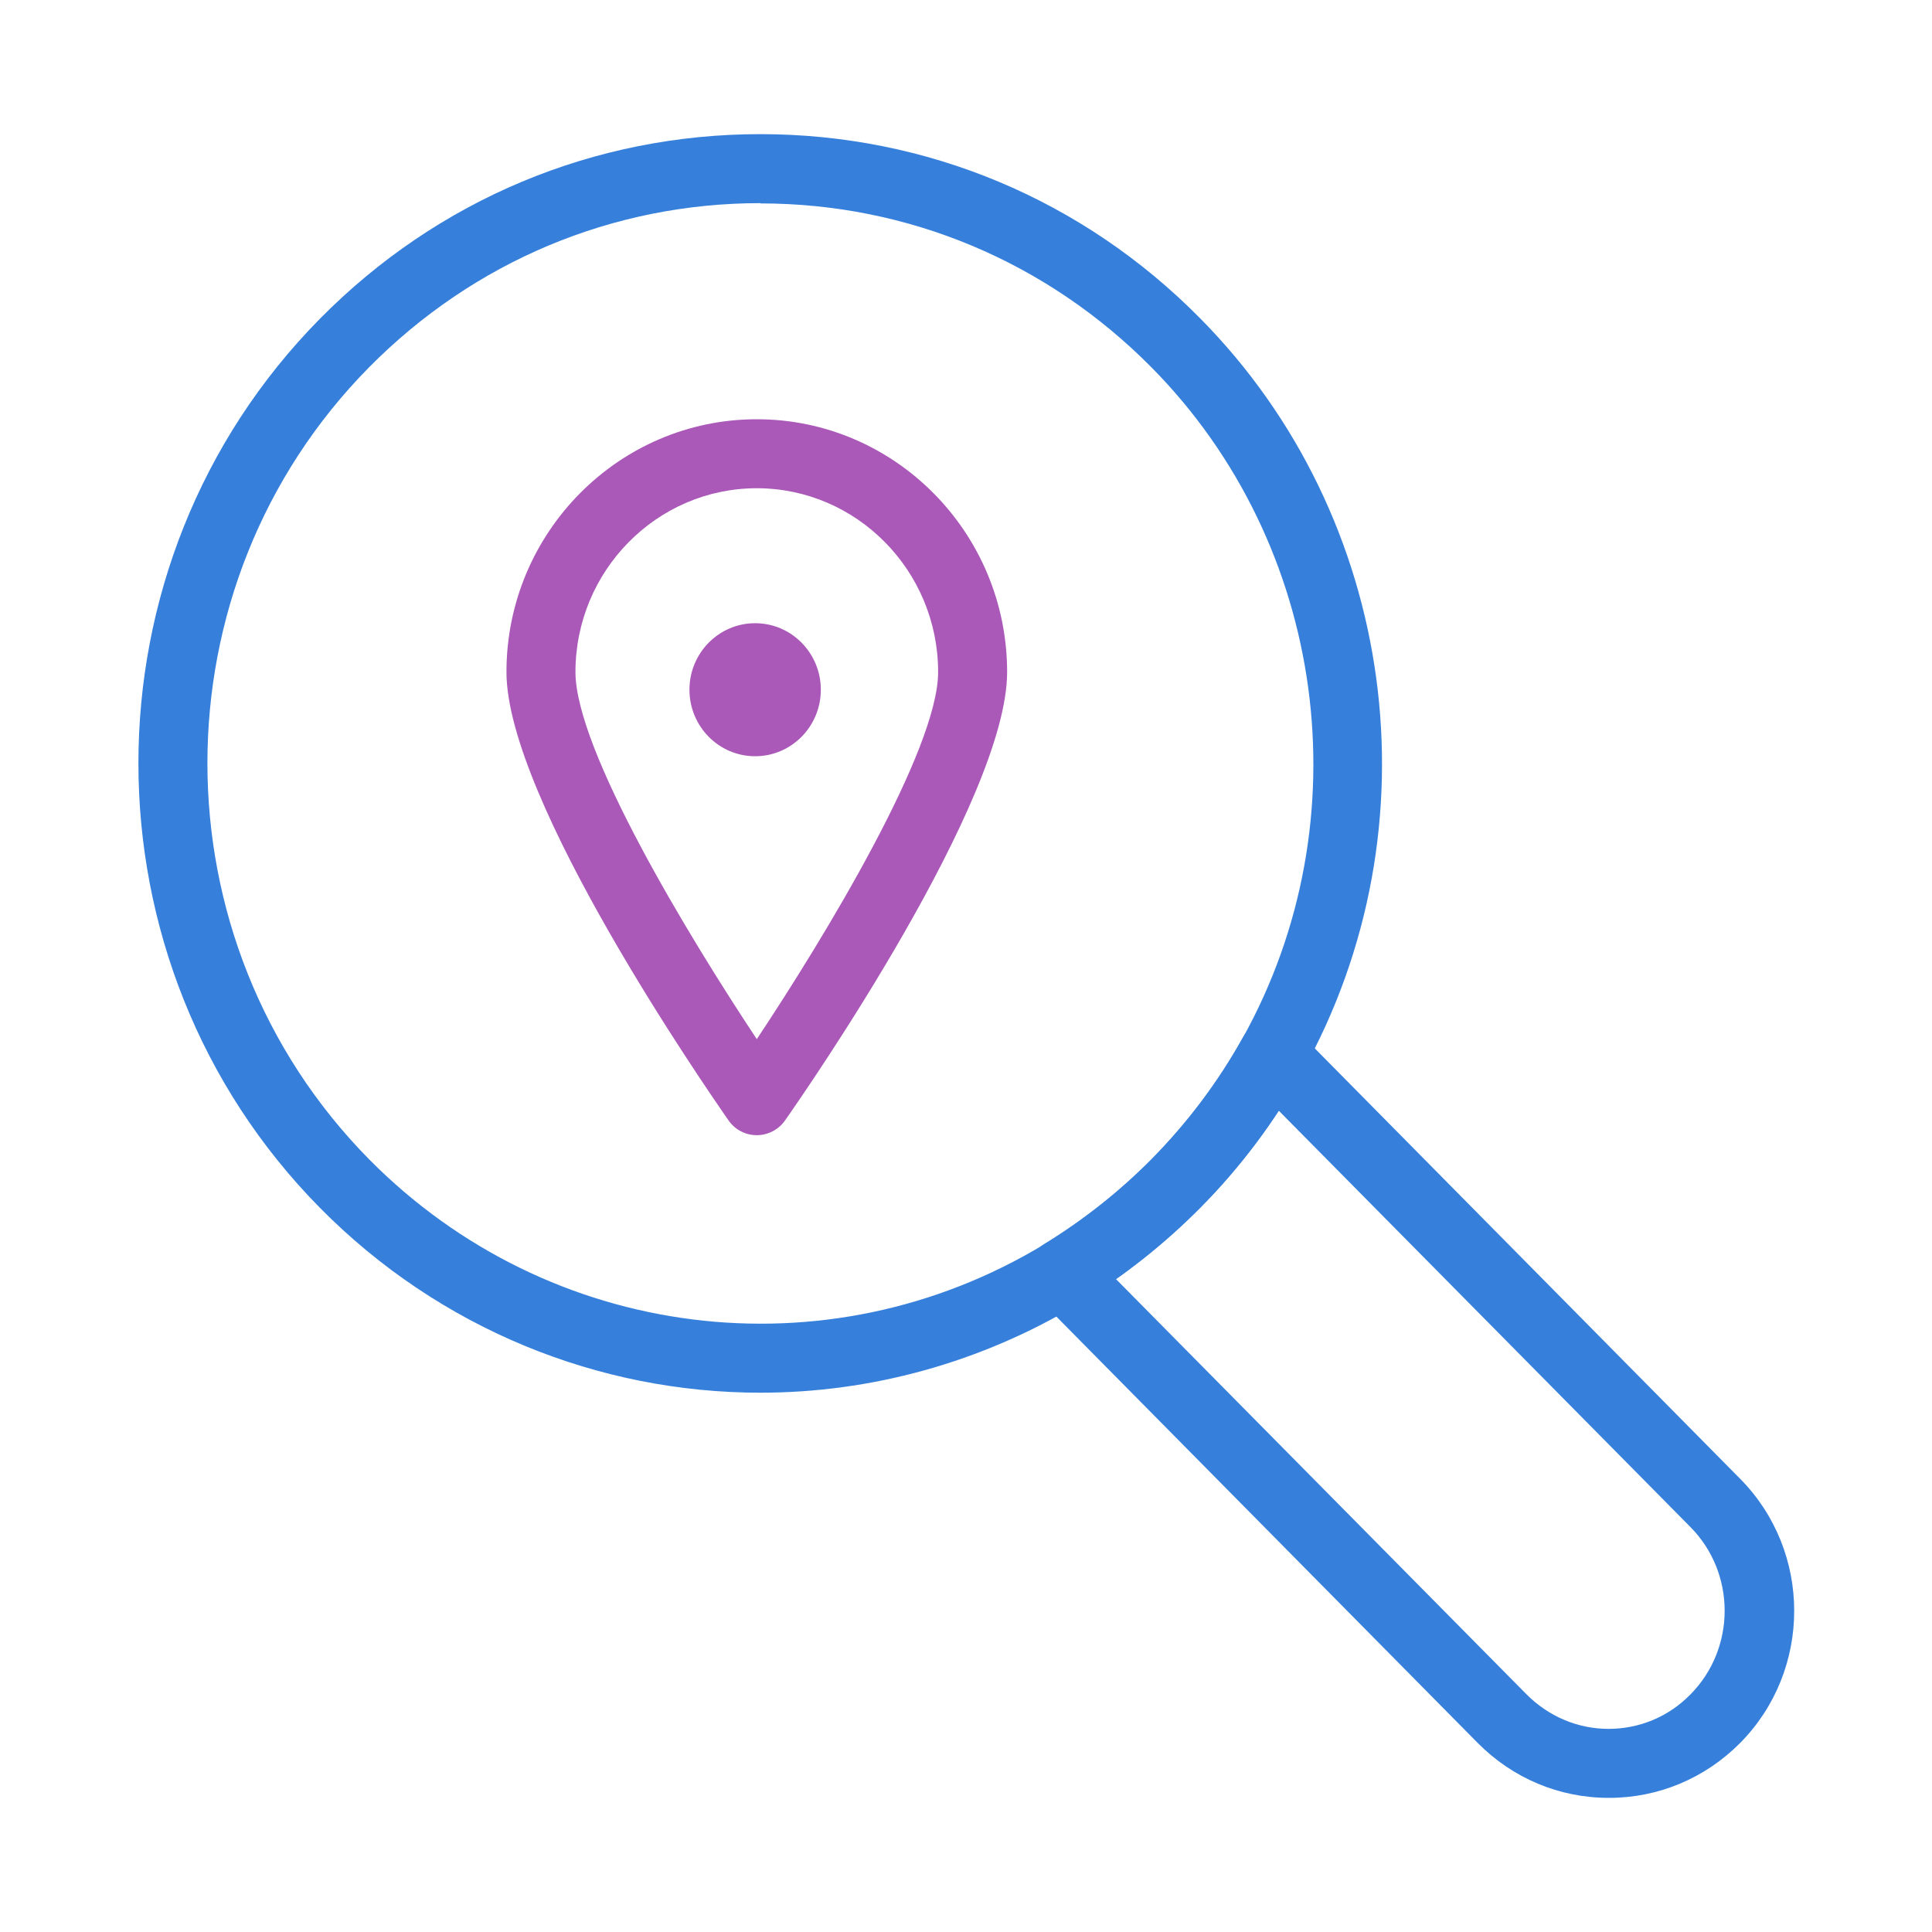 <?xml version="1.0" encoding="UTF-8"?><svg id="Layer_1" xmlns="http://www.w3.org/2000/svg" viewBox="0 0 70 70"><defs><style>.cls-1{fill:#ab59b9;}.cls-2{fill:#3680dc;}.cls-3{fill:#fff;opacity:0;}</style></defs><rect class="cls-3" y="0" width="70" height="70"/><g><g><path class="cls-2" d="M27.55,50.46c-5.83,0-11.6-2.29-15.95-6.69C2.82,34.88,2.82,20.43,11.6,11.54c4.26-4.31,9.92-6.68,15.95-6.68h0c6.02,0,11.69,2.37,15.94,6.68,7.12,7.2,8.64,18.42,3.7,27.29-1,1.8-2.24,3.46-3.7,4.93-1.3,1.31-2.76,2.47-4.36,3.45-3.6,2.18-7.61,3.25-11.58,3.25Zm0-43.1c-5.35,0-10.38,2.11-14.17,5.94-7.82,7.91-7.82,20.79,0,28.71,6.51,6.58,16.57,7.85,24.46,3.07,1.42-.87,2.72-1.9,3.88-3.07,1.3-1.32,2.41-2.79,3.3-4.39,4.4-7.9,3.04-17.9-3.3-24.31h0c-3.79-3.83-8.82-5.94-14.17-5.94Z"/><path class="cls-2" d="M58.29,65.14c-1.8,0-3.48-.71-4.75-1.99l-15.94-16.13c-.27-.27-.4-.65-.35-1.03,.05-.38,.26-.72,.59-.92,1.42-.87,2.73-1.91,3.88-3.07,1.3-1.32,2.41-2.79,3.3-4.39,.19-.34,.53-.58,.92-.63,.39-.05,.78,.08,1.06,.36l16.05,16.24c2.61,2.64,2.61,6.93,0,9.57-1.27,1.28-2.96,1.99-4.75,1.99h0Zm-17.85-18.79l14.87,15.04c.8,.8,1.85,1.25,2.97,1.25s2.18-.44,2.97-1.25c1.65-1.67,1.65-4.39,0-6.06l-14.92-15.09c-.83,1.26-1.78,2.44-2.85,3.52-.93,.94-1.96,1.81-3.05,2.58Z"/></g><g><path class="cls-1" d="M27.42,41.13c-.41,0-.79-.2-1.02-.53-.82-1.18-8.05-11.62-8.05-16.25,0-5.05,4.07-9.16,9.07-9.16s9.07,4.11,9.07,9.16c0,4.63-7.22,15.07-8.05,16.25-.23,.33-.62,.53-1.02,.53Zm0-23.44c-3.62,0-6.57,2.99-6.57,6.66,0,2.82,4.1,9.58,6.57,13.3,2.48-3.73,6.57-10.49,6.57-13.3,0-3.67-2.95-6.66-6.57-6.66Z"/><ellipse class="cls-1" cx="27.36" cy="24.99" rx="2.38" ry="2.41"/></g></g></svg>